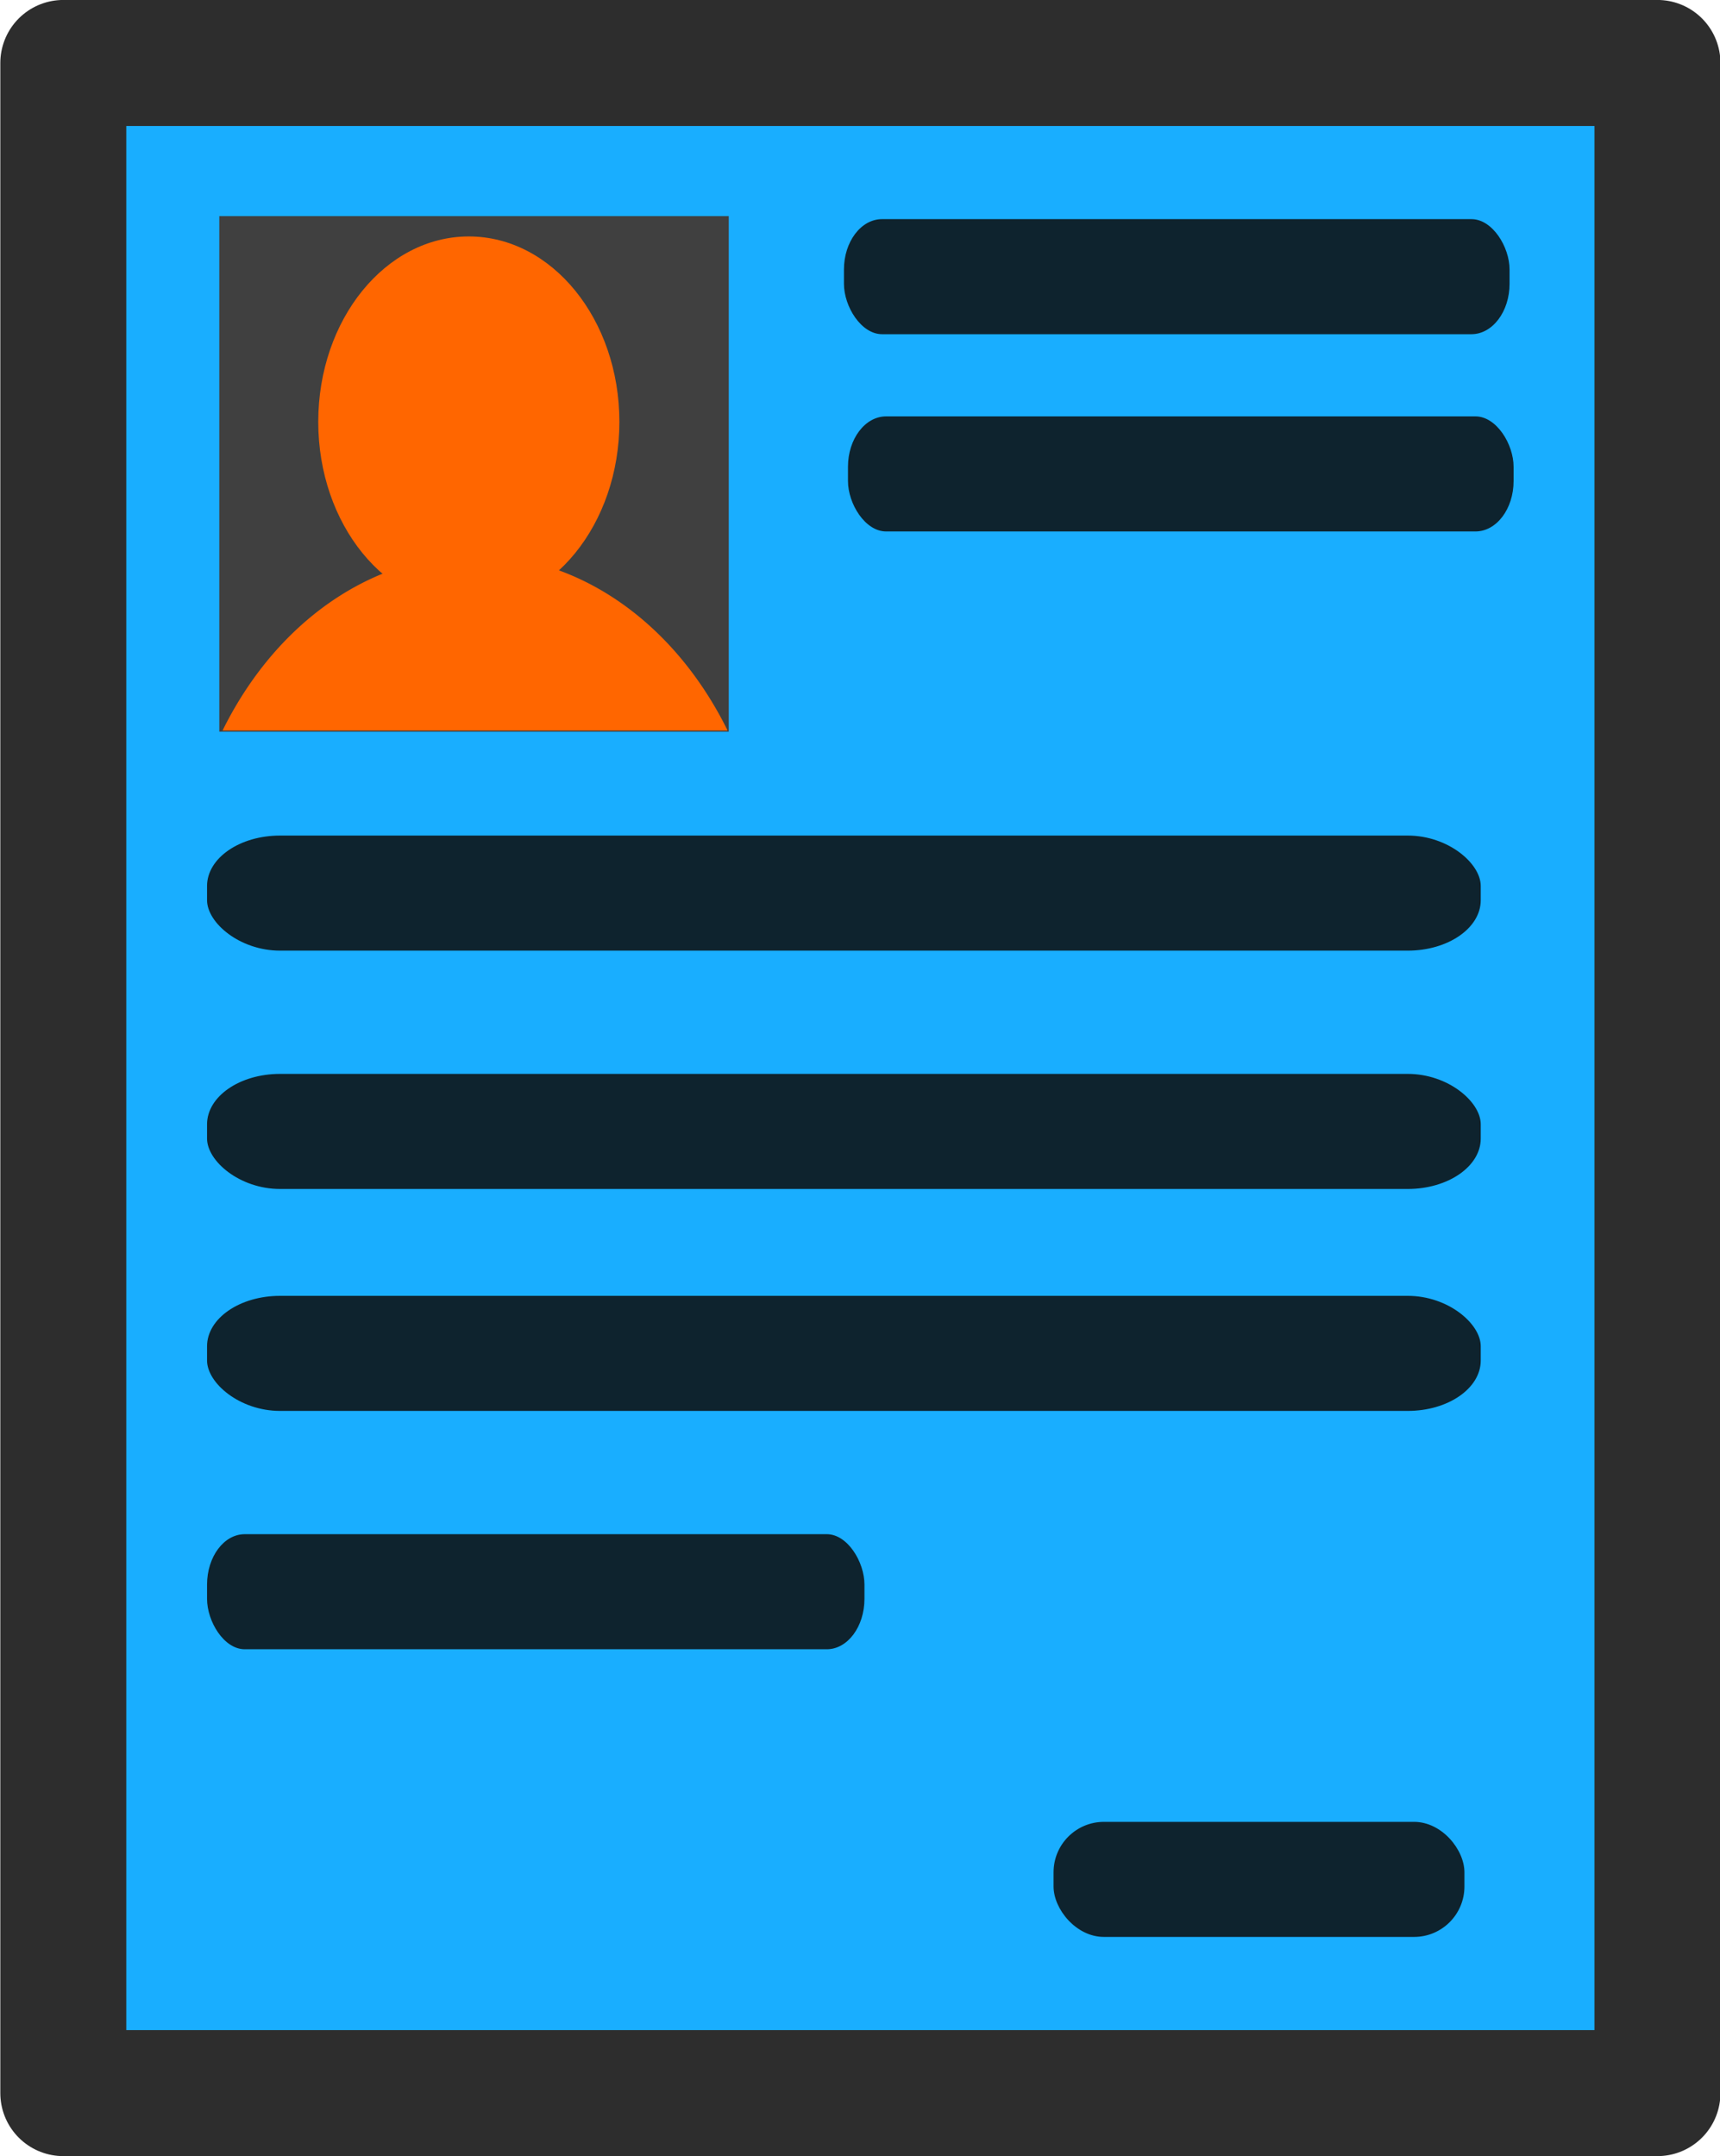 <?xml version="1.0" encoding="UTF-8"?><svg xmlns="http://www.w3.org/2000/svg" xmlns:xlink="http://www.w3.org/1999/xlink" height="2507.3" preserveAspectRatio="xMidYMid meet" version="1.0" viewBox="-761.3 -749.9 2000.7 2507.3" width="2000.7" zoomAndPan="magnify"><g transform="translate(-6413.1 -191.99) scale(5.861)"><g id="change1_1"><path d="M976.87 -82.698H1293.25V320.122H976.87z" fill="#19aeff" stroke="#2d2d2d" stroke-linecap="round" stroke-linejoin="round" stroke-width="25"/></g><g stroke-width="0" transform="matrix(.251 0 0 .309 650.48 -62.532)"><g id="change2_1"><path d="M1423.7 33.092H1826.52V364.152H1423.7z" fill="#404040"/></g><g id="change3_1"><path d="m1625.9 478.52a233.95 233.95 0 0 0 -199.62 112.52h399.34a233.95 233.95 0 0 0 -199.71 -112.52z" fill="#f60" transform="translate(0 -227.64)"/></g><g id="change3_2"><circle cx="1621" cy="165.19" fill="#f60" r="119.05"/></g></g><g id="change4_1"><rect fill="#0e232e" height="22.832" rx="7.57" ry="10" width="132.1" x="1131.8" y="-51.712"/></g><g id="change4_2"><rect fill="#0e232e" height="22.832" rx="7.57" ry="10" width="132.1" x="1132.6" y="-12.572"/></g><g id="change4_3"><rect fill="#0e232e" height="22.832" rx="14.486" ry="10" width="252.78" x="1005.4" y="70.601"/></g><g id="change4_4"><rect fill="#0e232e" height="22.832" rx="14.486" ry="10" width="252.78" x="1005.4" y="117.89"/></g><g id="change4_5"><rect fill="#0e232e" height="22.832" rx="14.486" ry="10" width="252.78" x="1005.4" y="161.93"/></g><g id="change4_6"><rect fill="#0e232e" height="22.832" rx="7.477" ry="10" width="130.47" x="1005.4" y="209.22"/></g><g id="change4_7"><rect fill="#0e232e" height="22.832" rx="10" ry="10" width="81.542" x="1173.4" y="266.3"/></g></g></svg>
